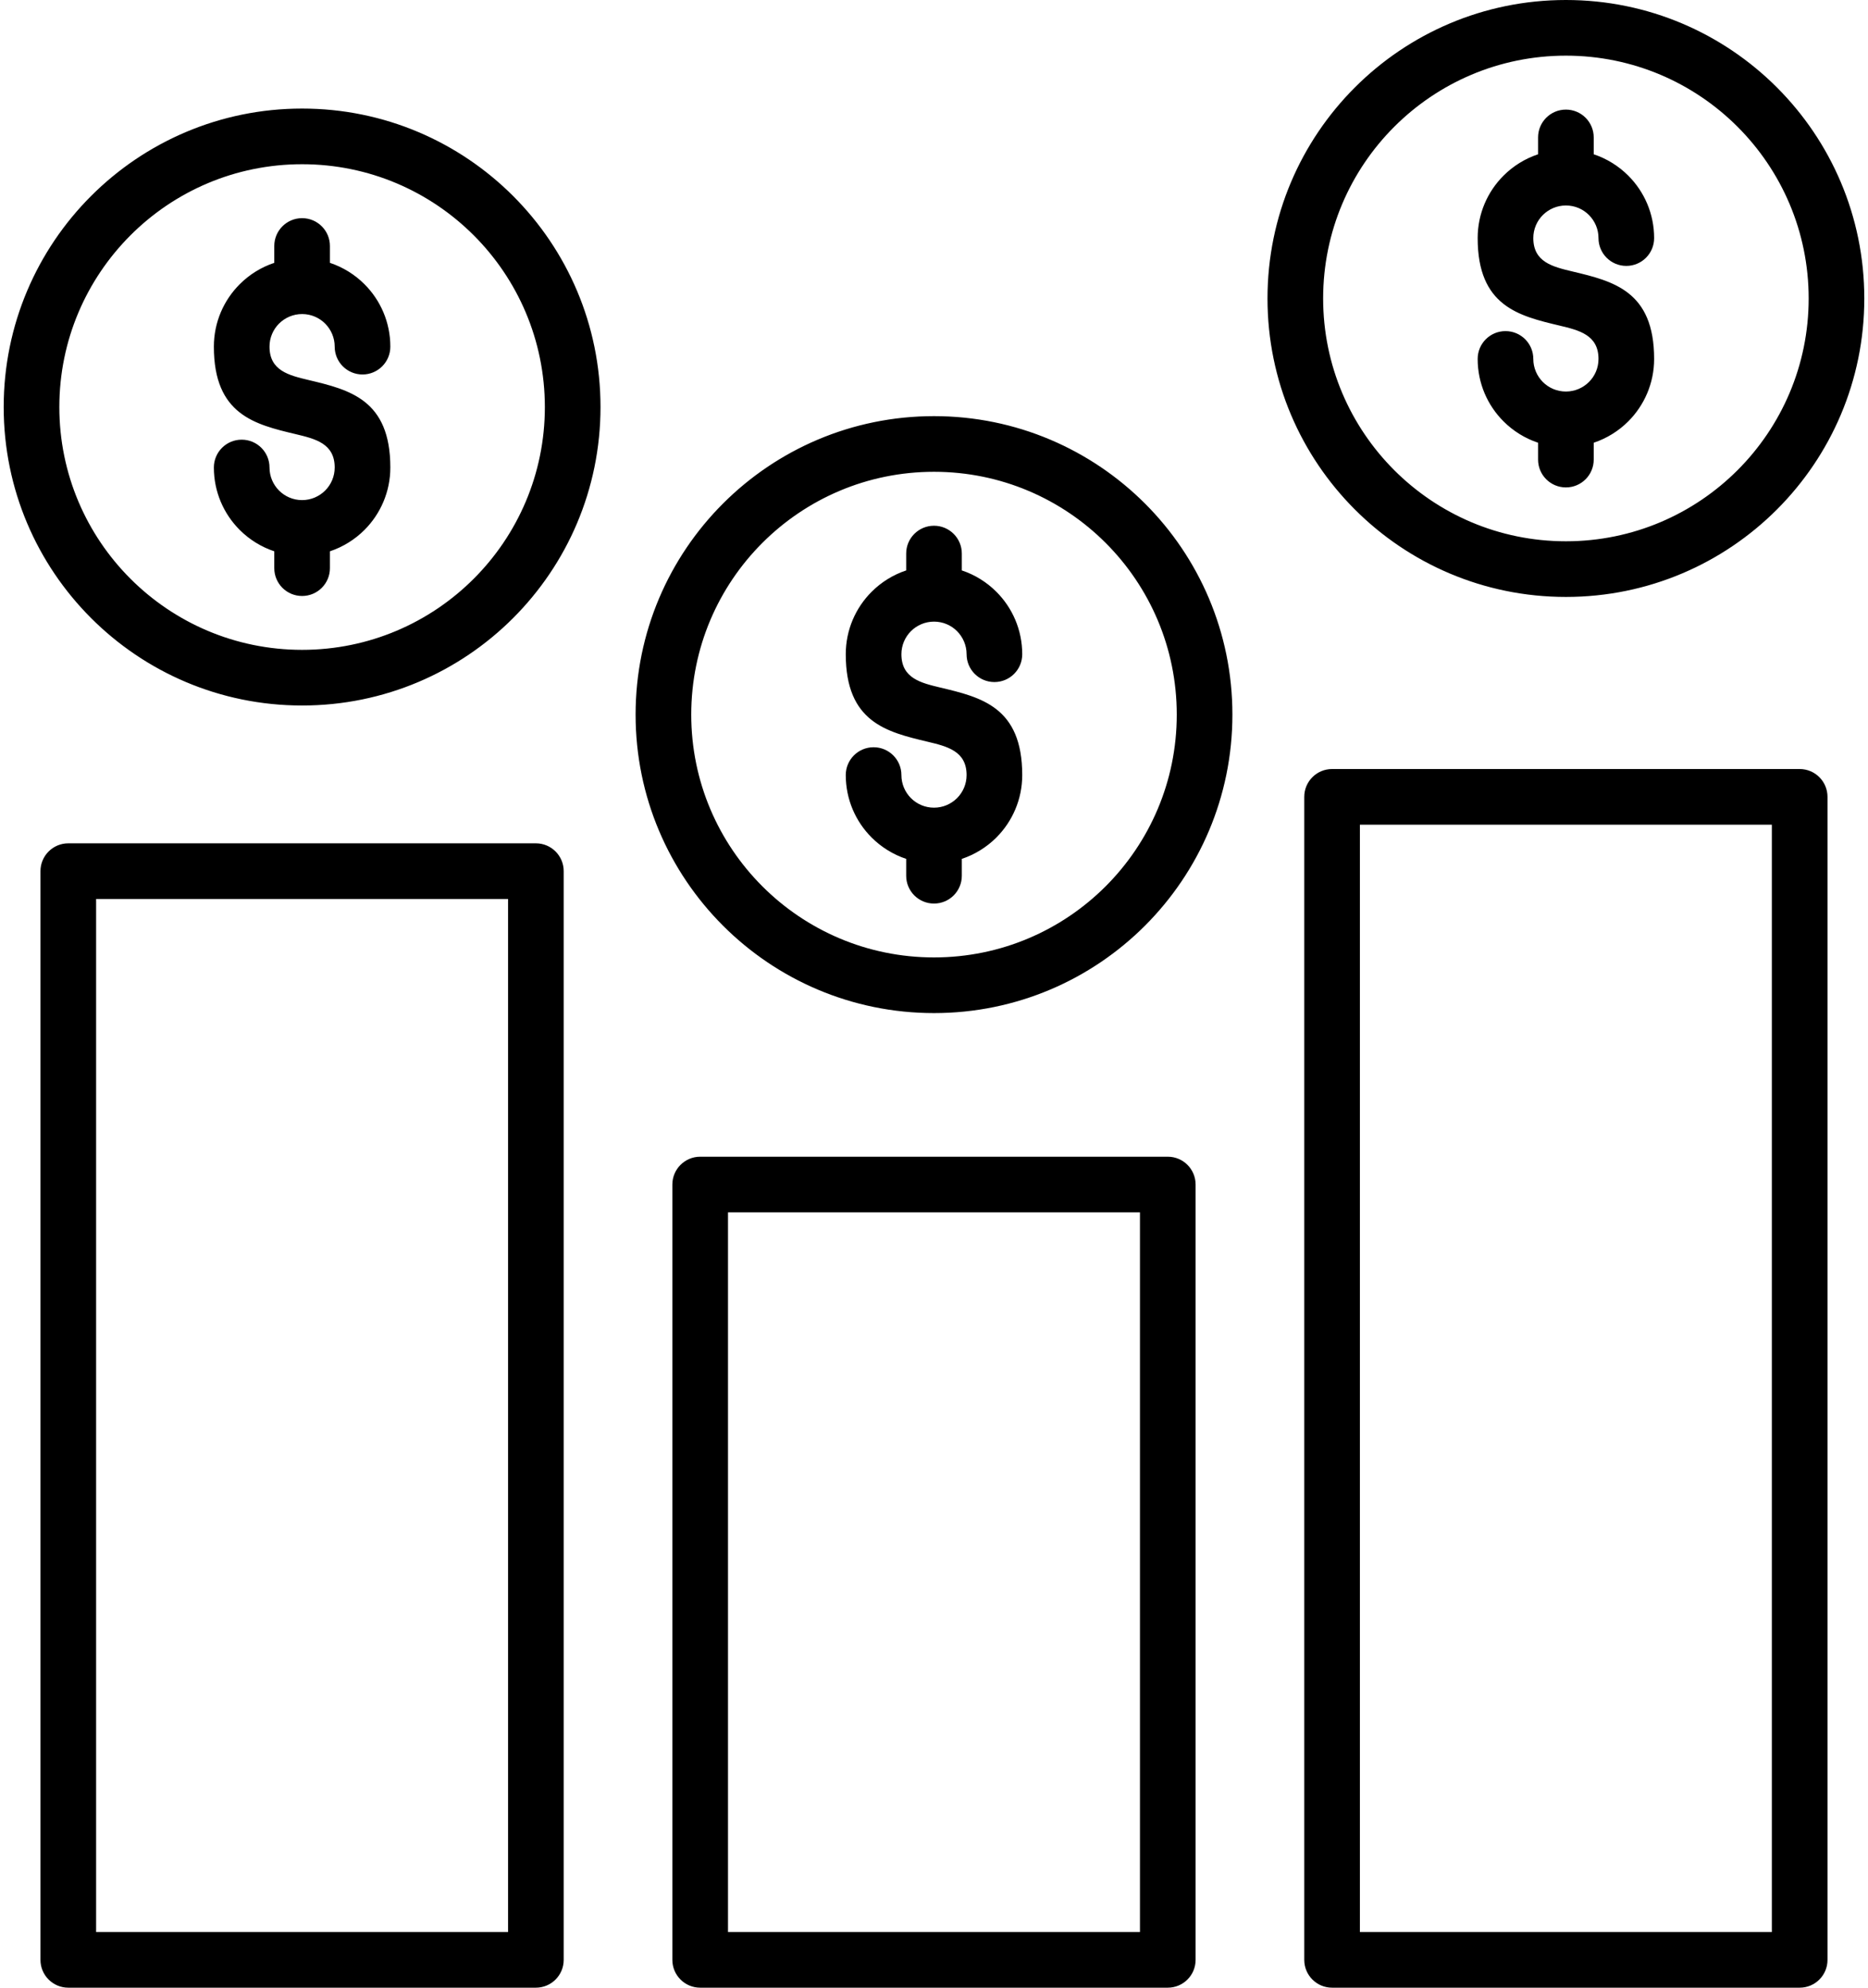 <svg xmlns="http://www.w3.org/2000/svg" fill="none" viewBox="0 0 47 50" height="50" width="47">
<path fill="black" d="M17.617 29.097H29.382C29.769 29.097 30.082 29.41 30.082 29.797V49.3C30.082 49.687 29.769 50 29.382 50H17.617C17.23 50 16.917 49.687 16.917 49.3V29.797C16.917 29.41 17.231 29.097 17.617 29.097ZM38.699 3.881V3.457C38.699 3.07 39.012 2.757 39.399 2.757C39.786 2.757 40.099 3.07 40.099 3.457V3.881C40.43 3.991 40.727 4.177 40.969 4.419C41.371 4.821 41.619 5.376 41.619 5.989C41.619 6.376 41.306 6.689 40.919 6.689C40.532 6.689 40.219 6.376 40.219 5.989C40.219 5.763 40.127 5.558 39.979 5.409C39.831 5.26 39.626 5.169 39.399 5.169C39.173 5.169 38.968 5.261 38.819 5.409C38.671 5.557 38.579 5.762 38.579 5.989C38.579 6.594 39.07 6.711 39.56 6.828C40.589 7.073 41.619 7.318 41.619 9.029C41.619 9.642 41.37 10.197 40.969 10.599C40.728 10.84 40.431 11.026 40.099 11.137V11.561C40.099 11.948 39.786 12.261 39.399 12.261C39.012 12.261 38.699 11.948 38.699 11.561V11.137C38.368 11.027 38.071 10.841 37.829 10.599C37.427 10.197 37.179 9.642 37.179 9.029C37.179 8.642 37.492 8.329 37.879 8.329C38.266 8.329 38.579 8.642 38.579 9.029C38.579 9.255 38.671 9.46 38.819 9.609C38.967 9.757 39.172 9.849 39.399 9.849C39.625 9.849 39.83 9.757 39.979 9.609C40.128 9.461 40.219 9.256 40.219 9.029C40.219 8.424 39.728 8.307 39.238 8.19C38.209 7.945 37.179 7.7 37.179 5.989C37.179 5.376 37.427 4.821 37.829 4.419C38.071 4.177 38.368 3.991 38.699 3.881ZM39.399 0C37.326 0 35.449 0.84 34.09 2.199C32.731 3.558 31.891 5.435 31.891 7.508C31.891 9.581 32.731 11.458 34.09 12.817C35.449 14.176 37.326 15.016 39.399 15.016C41.472 15.016 43.349 14.176 44.708 12.817C46.067 11.458 46.907 9.581 46.907 7.508C46.907 5.435 46.067 3.558 44.708 2.199C43.349 0.84 41.472 0 39.399 0ZM43.718 3.189C42.613 2.084 41.086 1.4 39.399 1.4C37.712 1.4 36.185 2.084 35.08 3.189C33.975 4.294 33.291 5.821 33.291 7.508C33.291 9.195 33.975 10.722 35.08 11.827C36.185 12.932 37.712 13.616 39.399 13.616C41.086 13.616 42.613 12.932 43.718 11.827C44.823 10.722 45.507 9.195 45.507 7.508C45.507 5.821 44.823 4.294 43.718 3.189ZM22.8 14.349V13.925C22.8 13.538 23.113 13.225 23.5 13.225C23.887 13.225 24.2 13.538 24.2 13.925V14.349C24.531 14.459 24.828 14.645 25.07 14.887C25.472 15.289 25.72 15.844 25.72 16.457C25.72 16.844 25.407 17.157 25.02 17.157C24.633 17.157 24.32 16.844 24.32 16.457C24.32 16.231 24.228 16.026 24.08 15.877C23.932 15.728 23.727 15.637 23.5 15.637C23.274 15.637 23.069 15.729 22.92 15.877C22.772 16.025 22.68 16.23 22.68 16.457C22.68 17.062 23.171 17.179 23.661 17.296C24.69 17.541 25.72 17.786 25.72 19.497C25.72 20.11 25.471 20.665 25.07 21.067C24.829 21.308 24.532 21.494 24.2 21.605V22.029C24.2 22.416 23.887 22.729 23.5 22.729C23.113 22.729 22.8 22.416 22.8 22.029V21.605C22.469 21.495 22.172 21.309 21.93 21.067C21.528 20.665 21.28 20.11 21.28 19.497C21.28 19.11 21.593 18.797 21.98 18.797C22.367 18.797 22.68 19.11 22.68 19.497C22.68 19.723 22.772 19.928 22.92 20.077C23.068 20.225 23.273 20.317 23.5 20.317C23.727 20.317 23.931 20.225 24.08 20.077C24.228 19.929 24.32 19.724 24.32 19.497C24.32 18.892 23.829 18.775 23.339 18.658C22.31 18.413 21.28 18.168 21.28 16.457C21.28 15.844 21.528 15.289 21.93 14.887C22.172 14.645 22.469 14.459 22.8 14.349ZM23.5 10.468C21.427 10.468 19.55 11.308 18.191 12.667C16.832 14.026 15.992 15.903 15.992 17.976C15.992 20.049 16.832 21.926 18.191 23.285C19.55 24.644 21.427 25.484 23.5 25.484C25.573 25.484 27.45 24.644 28.809 23.285C30.168 21.926 31.008 20.049 31.008 17.976C31.008 15.903 30.168 14.026 28.809 12.667C27.45 11.309 25.573 10.468 23.5 10.468ZM27.819 13.657C26.714 12.552 25.187 11.868 23.5 11.868C21.813 11.868 20.286 12.552 19.181 13.657C18.076 14.762 17.392 16.289 17.392 17.976C17.392 19.663 18.076 21.19 19.181 22.295C20.286 23.4 21.813 24.084 23.5 24.084C25.187 24.084 26.714 23.4 27.819 22.295C28.924 21.19 29.608 19.663 29.608 17.976C29.608 16.289 28.924 14.762 27.819 13.657ZM6.901 6.612V6.188C6.901 5.801 7.214 5.488 7.601 5.488C7.988 5.488 8.301 5.801 8.301 6.188V6.612C8.632 6.722 8.929 6.908 9.171 7.15C9.573 7.552 9.821 8.107 9.821 8.72C9.821 9.107 9.508 9.42 9.121 9.42C8.734 9.42 8.421 9.107 8.421 8.72C8.421 8.494 8.329 8.289 8.181 8.14C8.033 7.992 7.828 7.9 7.601 7.9C7.375 7.9 7.17 7.992 7.021 8.14C6.873 8.288 6.781 8.493 6.781 8.72C6.781 9.325 7.272 9.442 7.762 9.559C8.791 9.804 9.821 10.049 9.821 11.76C9.821 12.373 9.572 12.928 9.171 13.33C8.93 13.571 8.633 13.757 8.301 13.868V14.292C8.301 14.679 7.988 14.992 7.601 14.992C7.214 14.992 6.901 14.679 6.901 14.292V13.868C6.57 13.758 6.273 13.572 6.031 13.33C5.629 12.928 5.381 12.373 5.381 11.76C5.381 11.373 5.694 11.06 6.081 11.06C6.468 11.06 6.781 11.373 6.781 11.76C6.781 11.986 6.873 12.191 7.021 12.34C7.169 12.488 7.374 12.58 7.601 12.58C7.827 12.58 8.032 12.488 8.181 12.34C8.329 12.192 8.421 11.987 8.421 11.76C8.421 11.155 7.93 11.038 7.44 10.921C6.411 10.676 5.381 10.431 5.381 8.72C5.381 8.107 5.629 7.552 6.031 7.15C6.273 6.908 6.569 6.722 6.901 6.612ZM7.601 2.731C5.528 2.731 3.651 3.571 2.292 4.93C0.933 6.289 0.093 8.166 0.093 10.239C0.093 12.312 0.933 14.189 2.292 15.548C3.651 16.907 5.528 17.747 7.601 17.747C9.674 17.747 11.551 16.907 12.91 15.548C14.269 14.189 15.109 12.312 15.109 10.239C15.109 8.166 14.269 6.289 12.91 4.93C11.551 3.571 9.674 2.731 7.601 2.731ZM11.92 5.92C10.815 4.815 9.288 4.131 7.601 4.131C5.914 4.131 4.387 4.814 3.282 5.92C2.177 7.026 1.493 8.552 1.493 10.239C1.493 11.926 2.177 13.453 3.282 14.558C4.387 15.663 5.914 16.347 7.601 16.347C9.288 16.347 10.815 15.663 11.92 14.558C13.025 13.453 13.709 11.926 13.709 10.239C13.708 8.552 13.025 7.025 11.92 5.92ZM1.718 21.214H13.483C13.87 21.214 14.183 21.527 14.183 21.914V49.3C14.183 49.687 13.87 50 13.483 50H1.718C1.331 50 1.018 49.687 1.018 49.3V21.914C1.018 21.527 1.332 21.214 1.718 21.214ZM12.784 22.614H2.418V48.6H12.783V22.614H12.784ZM45.282 50H33.516C33.129 50 32.816 49.687 32.816 49.3V20.045C32.816 19.658 33.129 19.345 33.516 19.345H45.281C45.668 19.345 45.981 19.658 45.981 20.045V49.3C45.982 49.687 45.668 50 45.282 50ZM34.216 48.6H44.581V20.745H34.216V48.6ZM28.683 30.497H18.317V48.6H28.682V30.497H28.683Z" clip-rule="evenodd" fill-rule="evenodd"></path>
</svg>
